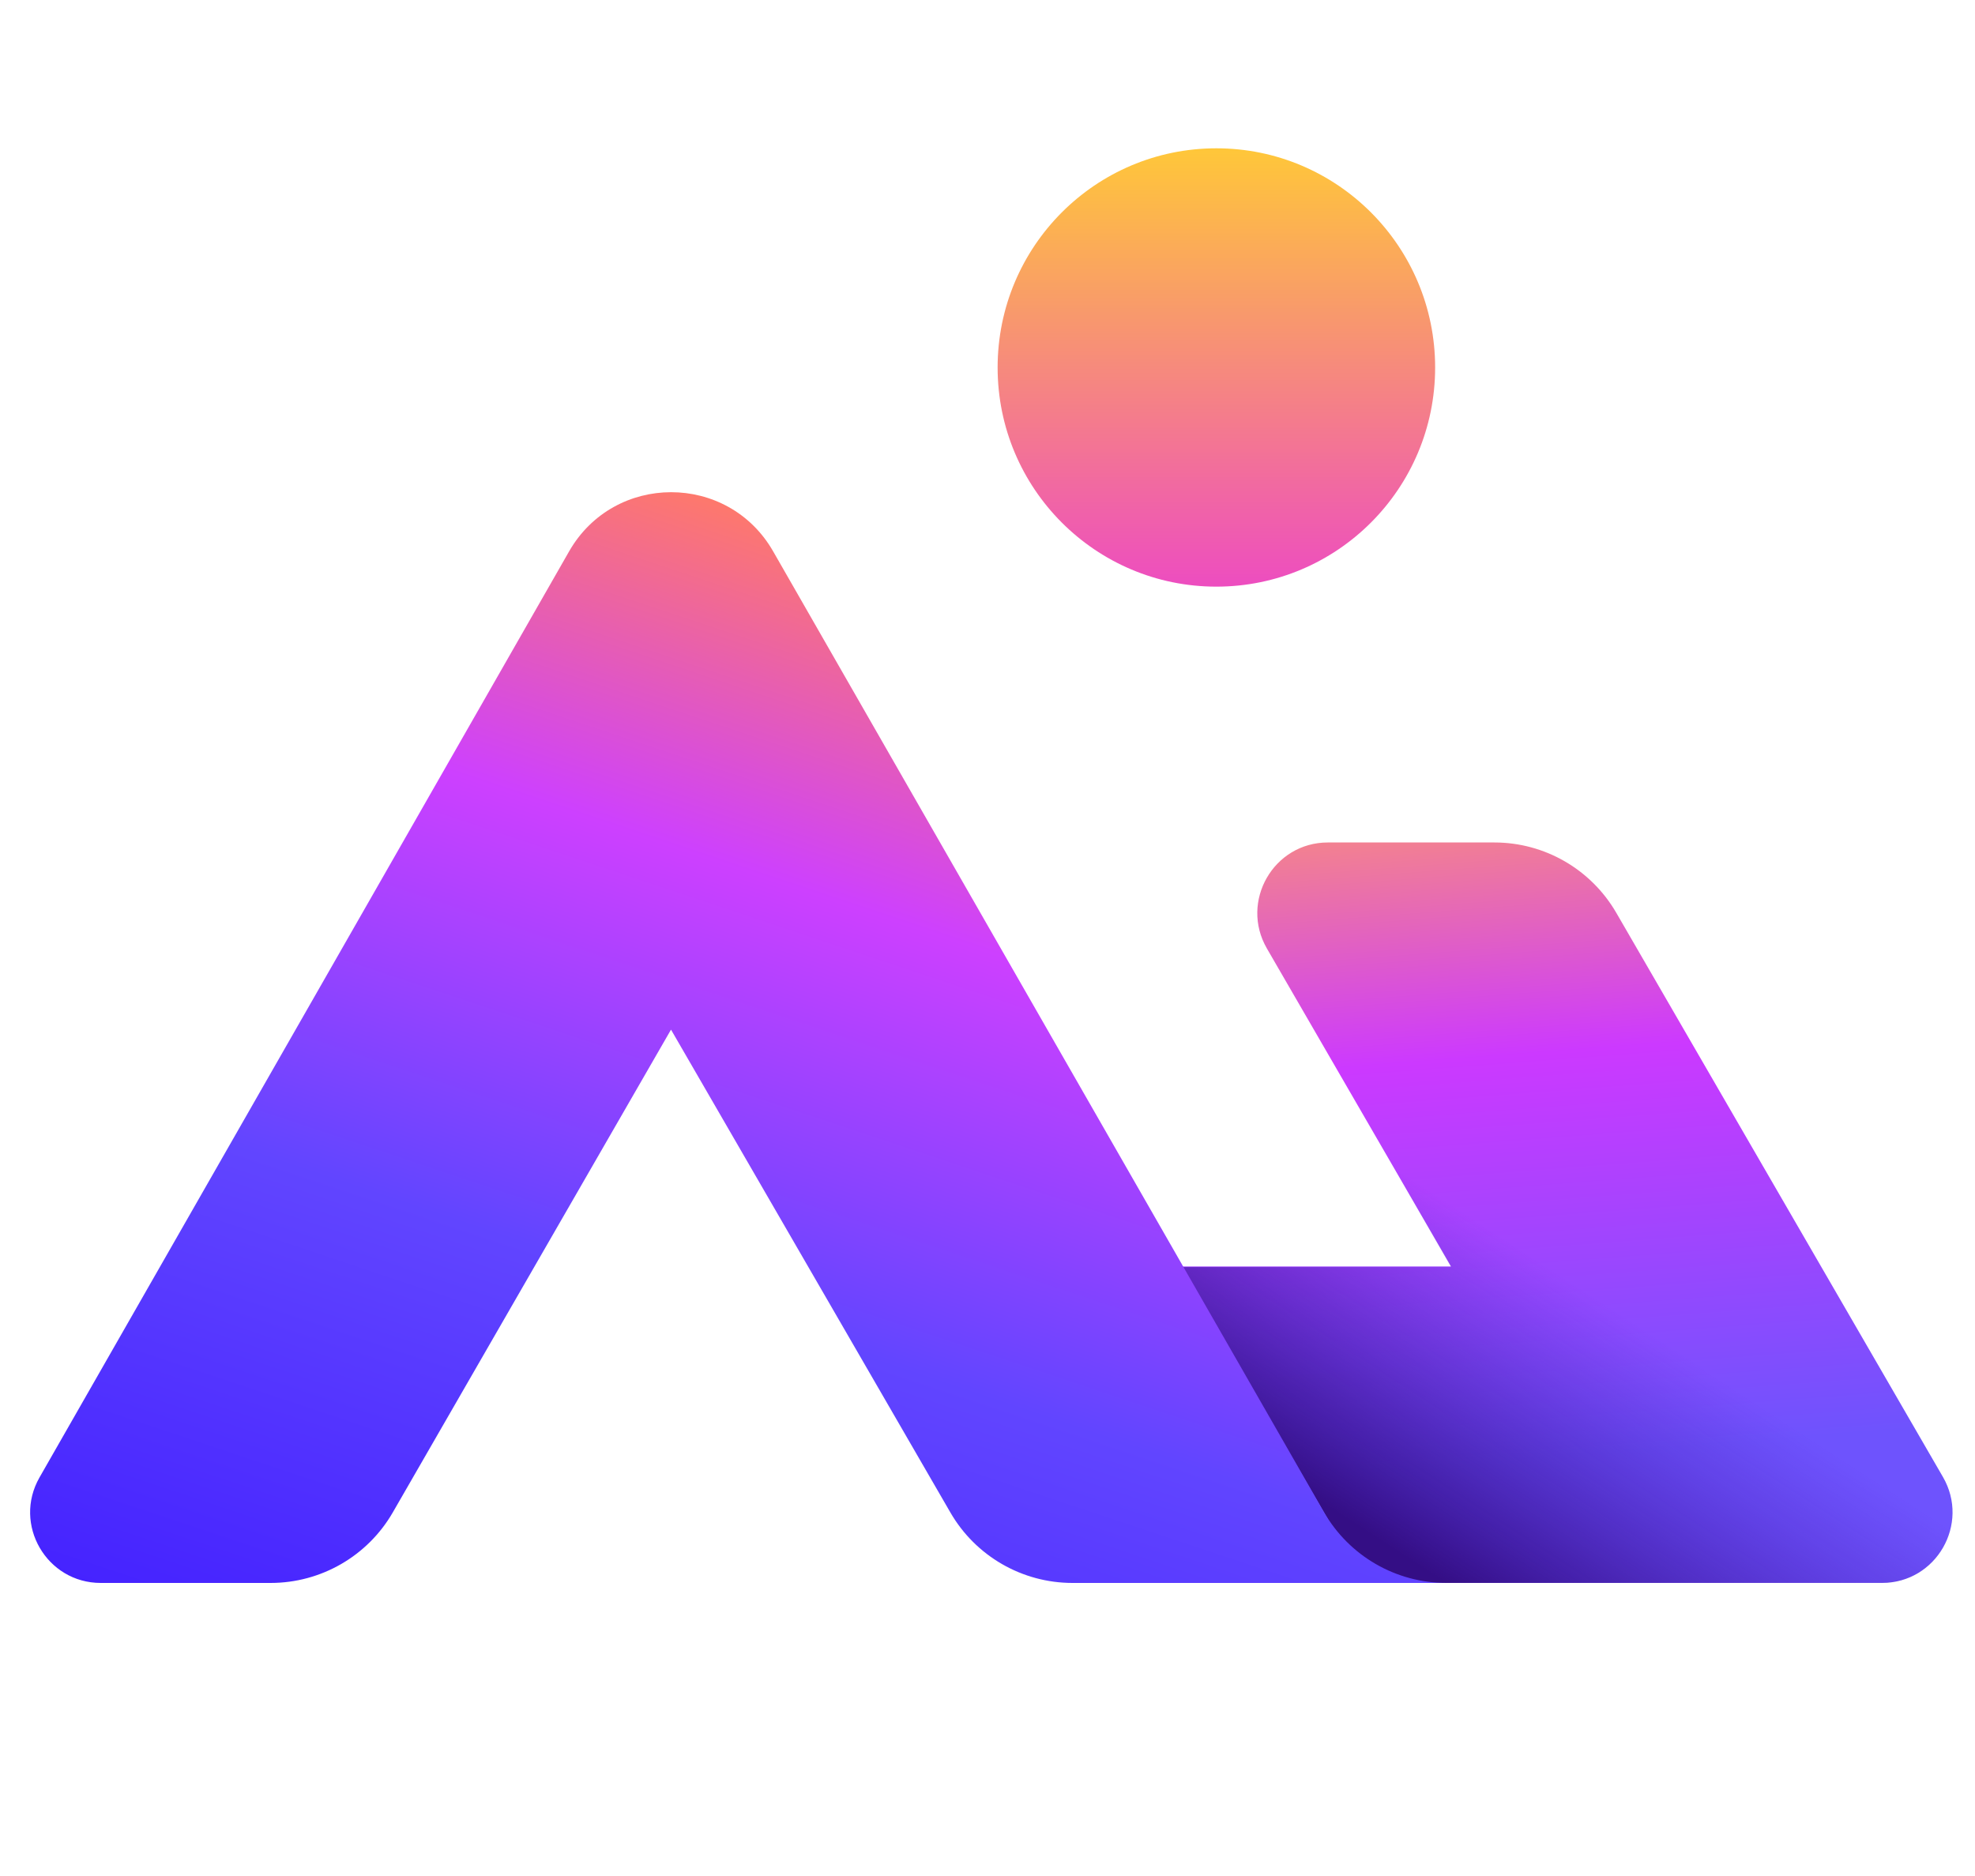 <svg width="40" height="38" viewBox="0 0 40 38" fill="none" xmlns="http://www.w3.org/2000/svg">
<g id="Frame 1171277453">
<path id="&#232;&#146;&#153;&#231;&#137;&#136;" d="M28.757 32.063C28.07 32.063 27.435 31.698 27.089 31.105L23.91 25.653L29.387 25.653L25.659 19.213C25.107 18.26 25.793 17.065 26.893 17.065L30.266 17.065C31.284 17.065 32.224 17.608 32.735 18.49L39.35 29.916C39.903 30.869 39.216 32.063 38.116 32.063L28.757 32.063Z" fill="url(#paint0_linear_1641_2992)"/>
<path id="&#233;&#152;&#180;&#229;&#189;&#177;" d="M28.755 32.063C28.07 32.063 27.435 31.699 27.088 31.106L23.91 25.666L29.387 25.666L25.634 19.148C25.085 18.194 25.772 17.003 26.87 17.003L30.248 17.003C31.266 17.003 32.208 17.547 32.718 18.43L39.354 29.917C39.905 30.87 39.218 32.063 38.119 32.063L28.755 32.063Z" fill="url(#paint1_linear_1641_2992)"/>
<path id="&#229;&#189;&#162;&#231;&#138;&#182;&#231;&#187;&#147;&#229;&#144;&#136;" fill-rule="evenodd" clip-rule="evenodd" d="M11.526 11.169C12.44 9.571 14.743 9.57 15.658 11.167L26.814 30.628C27.324 31.516 28.269 32.064 29.293 32.064H34.82H21.722C20.702 32.064 19.76 31.521 19.249 30.638L13.59 20.856L7.956 30.634C7.446 31.519 6.502 32.064 5.48 32.064H2.041C0.944 32.064 0.256 30.879 0.8 29.927L11.526 11.169Z" fill="url(#paint2_linear_1641_2992)"/>
<path id="&#230;&#164;&#173;&#229;&#156;&#134;&#229;&#189;&#162;" d="M24.635 11.883C27.082 11.883 29.066 9.896 29.066 7.444C29.066 4.992 27.082 3.004 24.635 3.004C22.189 3.004 20.205 4.992 20.205 7.444C20.205 9.896 22.189 11.883 24.635 11.883Z" fill="url(#paint3_linear_1641_2992)"/>
</g>
<defs>
<linearGradient id="paint0_linear_1641_2992" x1="26.191" y1="15.652" x2="27.275" y2="29.829" gradientUnits="userSpaceOnUse">
<stop stop-color="#FF986D"/>
<stop offset="0.425" stop-color="#CC39FF"/>
<stop offset="1" stop-color="#6E53FD"/>
</linearGradient>
<linearGradient id="paint1_linear_1641_2992" x1="29.925" y1="24.752" x2="26.389" y2="30.205" gradientUnits="userSpaceOnUse">
<stop stop-color="#471DC0" stop-opacity="0"/>
<stop offset="1" stop-color="#340E85"/>
</linearGradient>
<linearGradient id="paint2_linear_1641_2992" x1="14.214" y1="2.532" x2="2.318" y2="38.135" gradientUnits="userSpaceOnUse">
<stop offset="0.185" stop-color="#FF7A68"/>
<stop offset="0.374" stop-color="#CD40FF"/>
<stop offset="0.603" stop-color="#6145FF"/>
<stop offset="0.881" stop-color="#421FFF"/>
</linearGradient>
<linearGradient id="paint3_linear_1641_2992" x1="24.635" y1="3.004" x2="24.635" y2="11.883" gradientUnits="userSpaceOnUse">
<stop stop-color="#FFC739"/>
<stop offset="1" stop-color="#ED4DC0"/>
</linearGradient>
</defs>
</svg>